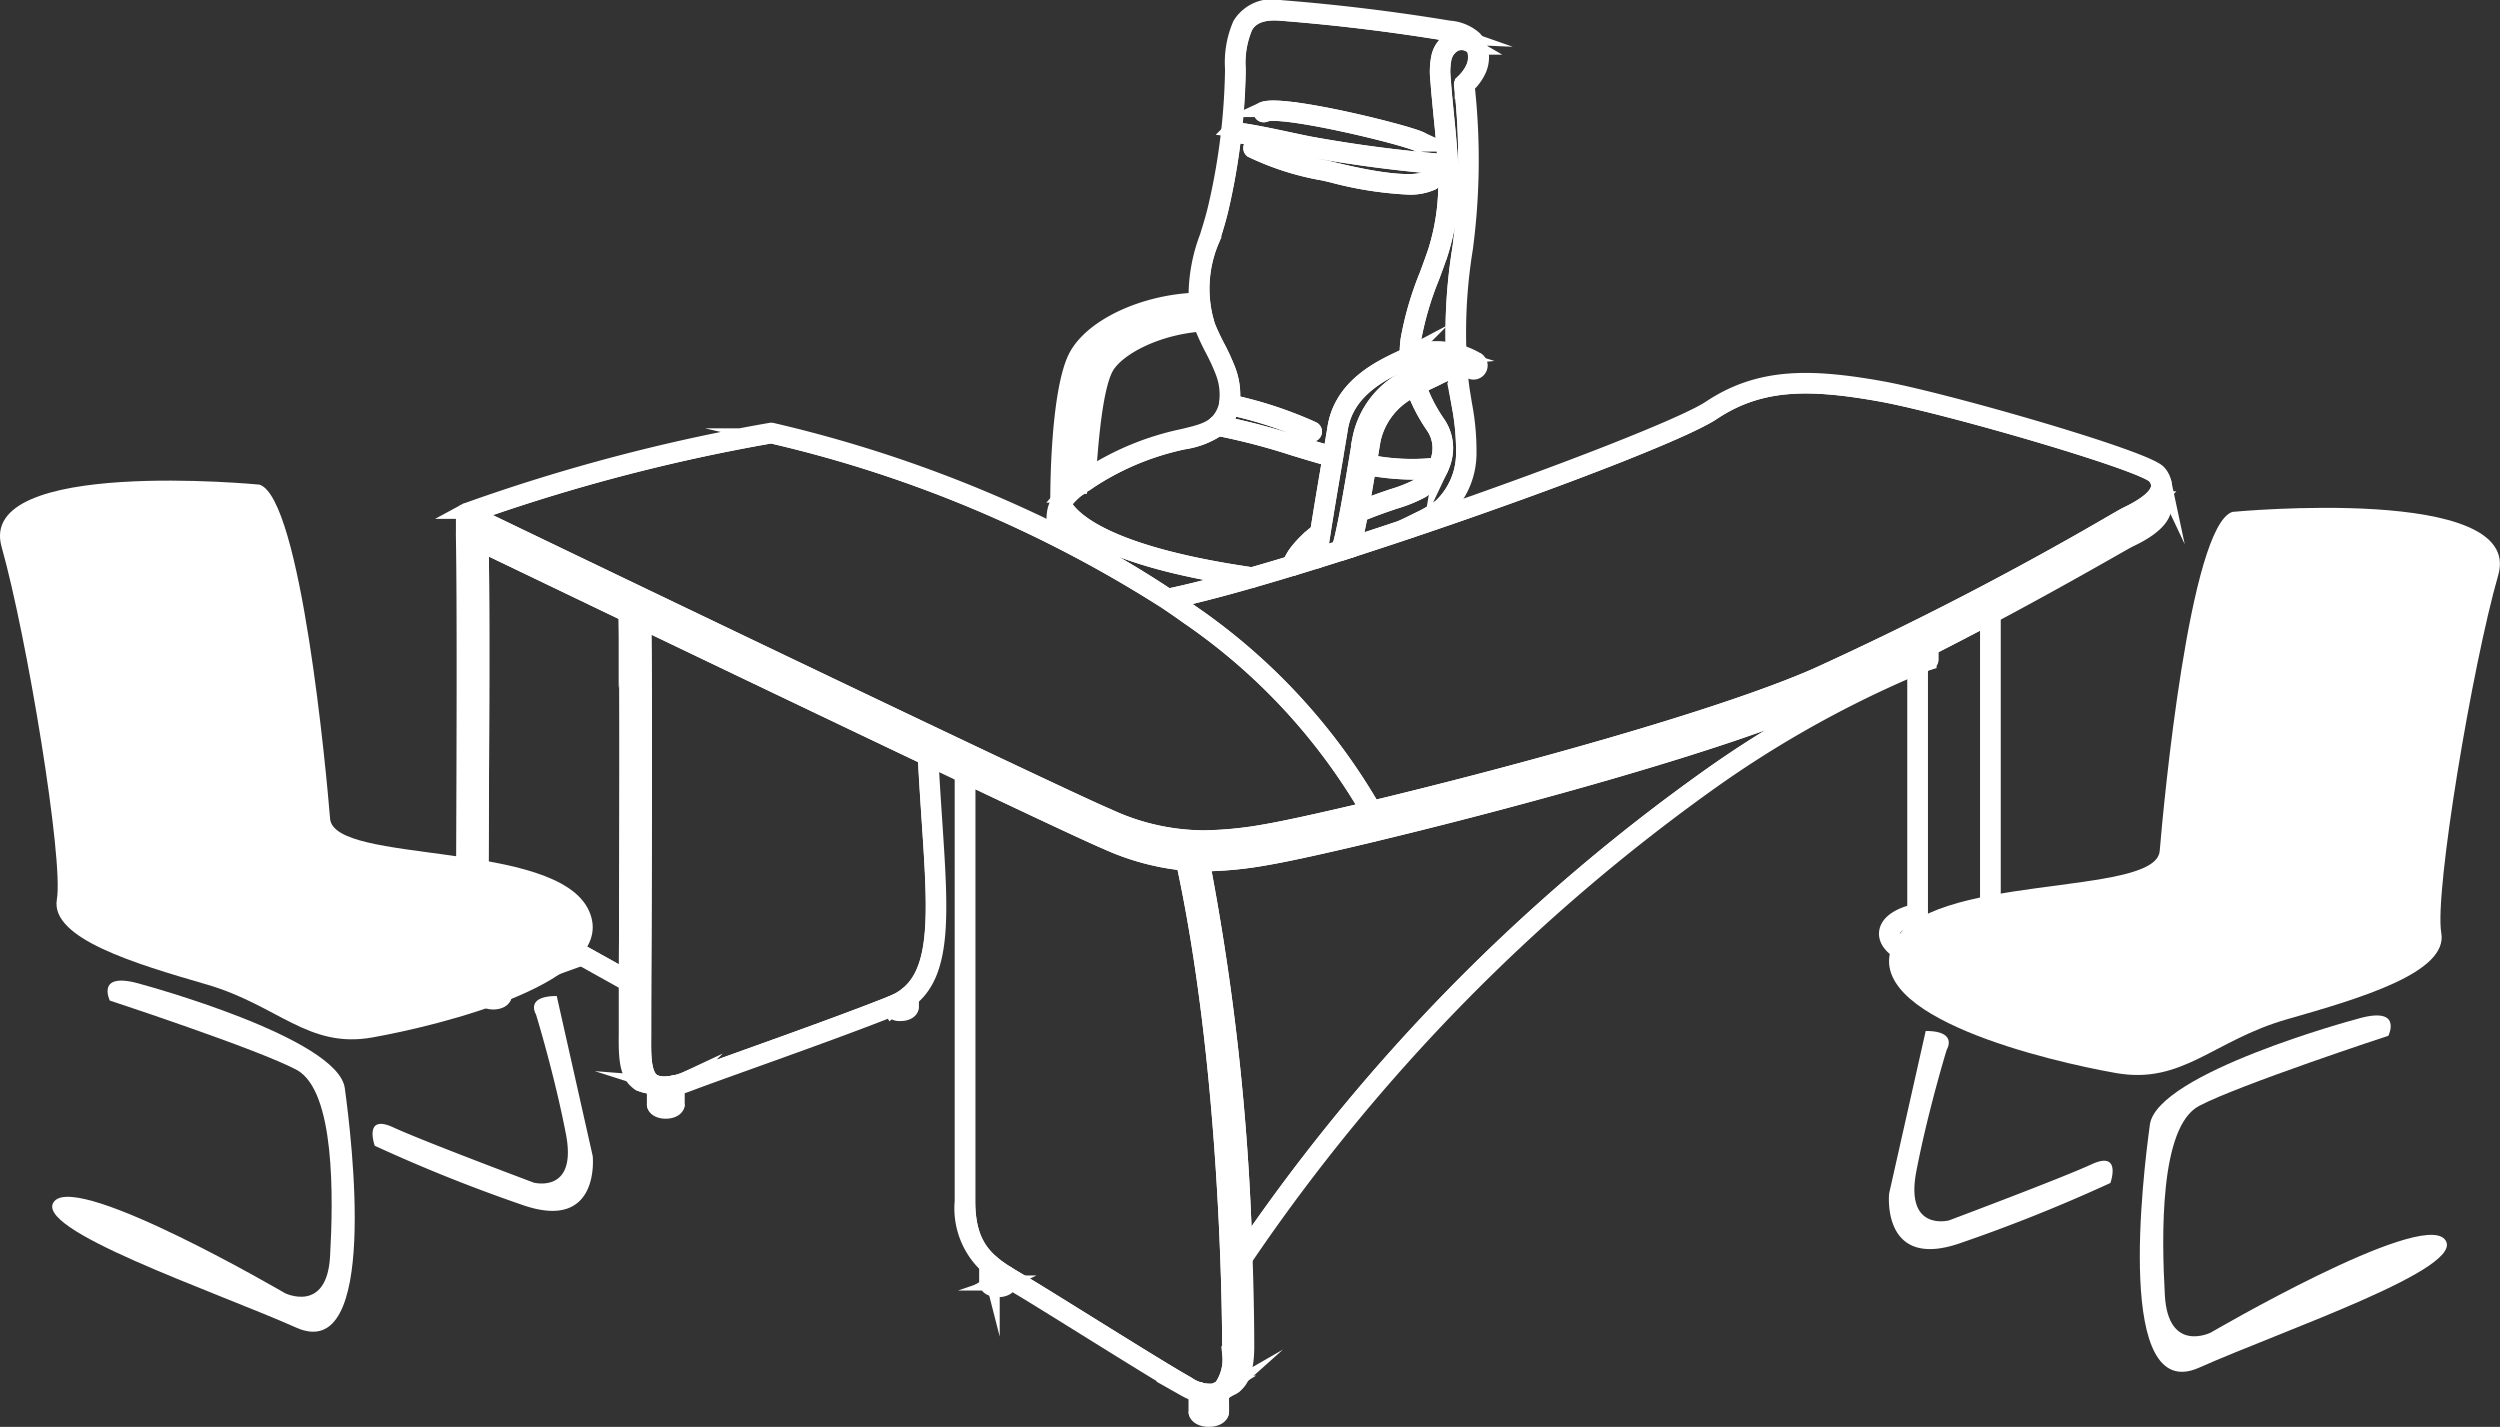 <svg xmlns="http://www.w3.org/2000/svg" width="116.224" height="66.333" viewBox="0 0 116.224 66.333">
  <rect x="0" y="0" width="116.224" height="66.333" fill="#333333" stroke="none"/>
  <g id="office-furnitures" transform="translate(-1726.311 -359.369)">
    <g id="Group_599" data-name="Group 599" transform="translate(1747.851 359.719)">
      <path id="Path_20" data-name="Path 20" d="M1787.679,730.536a63.2,63.2,0,0,0,6.29.823c-.038-.7-.108-1.419-.178-2.113-.055-.544-.111-1.107-.15-1.66a3.4,3.4,0,0,1,.041-1.088,1.228,1.228,0,0,1,.715-.876.964.964,0,0,1,.372-.057,3.265,3.265,0,0,0-.634-.154c-2.579-.427-5.21-.747-7.819-.951-.827-.065-1.377.153-1.635.648a4.28,4.28,0,0,0-.323,1.938l0,.118c-.015.891-.073,1.8-.169,2.7.818.107,1.639.281,2.435.451C1786.974,730.391,1787.326,730.466,1787.679,730.536Zm-2.083-1.367a.127.127,0,1,1-.106-.231c.849-.392,6.588,1.028,7.34,1.375a.127.127,0,0,1-.054.243.125.125,0,0,1-.053-.012C1791.949,730.187,1786.327,728.833,1785.6,729.169Z" transform="translate(-1748.332 -724.195)" fill="none" stroke="#fff" stroke-miterlimit="10" stroke-width="0.7"/>
      <path id="Path_21" data-name="Path 21" d="M1742.451,810.517c-.556.931-.786,3.514-.91,5.489l.089-.06.021-.013c.119-1.879.341-4.443.89-5.362.533-.895,2.3-1.918,4.544-2.1-.009-.034-.02-.068-.028-.1C1745.02,808.545,1743.094,809.438,1742.451,810.517Z" transform="translate(-1712.857 -794.007)" fill="none" stroke="#fff" stroke-miterlimit="10" stroke-width="0.7"/>
      <path id="Path_22" data-name="Path 22" d="M1620.787,908.047c-.006,1.668-.012,3.034-.012,3.82,0,.127,0,.254,0,.378-.007.92-.015,1.788.428,2.1a.683.683,0,0,0,.106.057l.189.058a2.6,2.6,0,0,0,1.3-.237c.546-.209,1.591-.585,2.8-1.02,2.2-.791,4.941-1.775,6.721-2.487,2.24-.9,2.05-3.744,1.735-8.462-.062-.942-.128-1.915-.18-2.973-4.4-2.094-9.511-4.54-13.094-6.258C1620.833,896.355,1620.806,903.371,1620.787,908.047Z" transform="translate(-1612.39 -864.424)" fill="none" stroke="#fff" stroke-miterlimit="10" stroke-width="0.7"/>
      <path id="Path_23" data-name="Path 23" d="M1800.271,827.943c-3.217-.568-5.514-.606-7.739.877-1.6,1.069-10.072,4.235-17.218,6.517h0q-.582.186-1.152.364l-.007,0q-.572.179-1.126.347l-.017.005c-2.154.655-4.082,1.186-5.517,1.5.272.185.542.371.8.557a28.117,28.117,0,0,1,8.436,9.095c6.707-1.611,16.087-4.18,20.6-6.154a155.287,155.287,0,0,0,13.871-7.18c.323-.184.5-.286.55-.31l.068-.033c.941-.456,1.426-.894,1.441-1.3,0-.007,0-.011,0-.016V832.2a.683.683,0,0,0-.193-.429C1812.542,831.164,1803.3,828.478,1800.271,827.943Z" transform="translate(-1734.447 -809.986)" fill="none" stroke="#fff" stroke-miterlimit="10" stroke-width="0.7"/>
      <path id="Path_24" data-name="Path 24" d="M1617.76,910.916c0-.124,0-.25,0-.376,0-.786.005-2.152.012-3.821.019-4.735.047-11.87-.011-15.15l-.3-.145c.056,3.29.029,10.409.01,15.136,0,.65,0,1.253-.007,1.8a.12.12,0,0,1,0,.073c0,.815,0,1.486,0,1.951,0,.128,0,.255,0,.38-.008.949-.015,1.845.478,2.125h0l.08.024A4.275,4.275,0,0,1,1617.76,910.916Z" transform="translate(-1609.632 -863.098)" fill="none" stroke="#fff" stroke-miterlimit="10" stroke-width="0.7"/>
      <path id="Path_25" data-name="Path 25" d="M1717.27,1075.611a.554.554,0,0,0,.254.054.518.518,0,0,0,.241-.051.91.91,0,0,1-.5,0Z" transform="translate(-1692.666 -1016.319)" fill="none" stroke="#fff" stroke-miterlimit="10" stroke-width="0.7"/>
      <path id="Path_26" data-name="Path 26" d="M1815.319,828.022c.129-.684.261-1.456.386-2.211a.016.016,0,0,1,0,0v0c.059-.356.117-.708.173-1.047l.021-.125a3.693,3.693,0,0,1,2.161-2.6c.248-.135.486-.247.676-.337l.031-.015c.115-.055.218-.1.3-.147a3.051,3.051,0,0,1,.965-.325,1.476,1.476,0,0,1,.755.058.051.051,0,0,0,.041,0,.047.047,0,0,0,.026-.026.052.052,0,0,0,0-.042.049.049,0,0,0-.027-.027,1.523,1.523,0,0,0-.788-.068,3.1,3.1,0,0,0-1.021.339c-.083.043-.184.091-.3.145l-.027.013c-.183.086-.4.188-.621.306a3.886,3.886,0,0,0-2.28,2.712l-.017.1c-.178,1.085-.4,2.435-.61,3.533-.116.6-.216,1.055-.3,1.38l.116-.037C1815.081,829.214,1815.194,828.687,1815.319,828.022Z" transform="translate(-1773.855 -804.582)" fill="none" stroke="#fff" stroke-miterlimit="10" stroke-width="0.7"/>
      <path id="Path_27" data-name="Path 27" d="M1974.211,893.828c-.007,0-.146.05-.4.148v12.018s0,0,0,0,0,0,0,.006c-.018.263.632.6,1.529.667s1.586-.185,1.606-.448V891.766c-.847.45-1.738.914-2.647,1.376v.565A.128.128,0,0,1,1974.211,893.828Z" transform="translate(-1906.077 -863.382)" fill="none" stroke="#fff" stroke-miterlimit="10" stroke-width="0.7"/>
      <path id="Path_28" data-name="Path 28" d="M1969.113,975.758c-.1,0-.2,0-.305-.011-1.027-.072-1.779-.468-1.764-.925,0,0,0,0,0-.005V974.5c-.638.165-1.041.444-1.062.744-.018.265.255.555.748.8a6.417,6.417,0,0,0,4.15.289c.523-.17.833-.419.852-.684.022-.32-.374-.666-1.044-.923v.332s0,0,0,0a.057.057,0,0,1,0,.009C1970.656,975.478,1970,975.758,1969.113,975.758Z" transform="translate(-1899.562 -932.206)" fill="none" stroke="#fff" stroke-miterlimit="10" stroke-width="0.7"/>
      <path id="Path_29" data-name="Path 29" d="M1773.838,982.417a3.6,3.6,0,0,1-.191,1.3c.315-.231.474-.778.474-1.628a123.446,123.446,0,0,0-2.06-22.45c-.113,0-.229-.008-.35-.015C1773.734,969.031,1773.838,980.252,1773.838,982.417Z" transform="translate(-1737.954 -919.83)" fill="none" stroke="#fff" stroke-miterlimit="10" stroke-width="0.7"/>
      <path id="Path_30" data-name="Path 30" d="M1747.605,840.262a30.342,30.342,0,0,0-3.512-.92,3.88,3.88,0,0,1-1.616.623,12.7,12.7,0,0,0-4.575,1.957,3.251,3.251,0,0,0-1.011.921c.369.709,1.958,2.318,8.762,3.3.571-.163,1.164-.338,1.774-.523a2.393,2.393,0,0,1,.312-.544,4.991,4.991,0,0,1,.969-.943c.137-.873.311-1.906.482-2.918q.04-.234.078-.466c-.286-.079-.591-.167-.93-.268Z" transform="translate(-1708.988 -819.772)" fill="none" stroke="#fff" stroke-miterlimit="10" stroke-width="0.7"/>
      <path id="Path_31" data-name="Path 31" d="M1821.462,827.464a2.333,2.333,0,0,1-.179.537.127.127,0,0,1-.022.046,2.526,2.526,0,0,1-.858.978,6.526,6.526,0,0,1-1.272.514c-.482.164-1.027.351-1.588.589-.1.553-.2,1.01-.288,1.364.817-.265,1.647-.539,2.477-.82l.014-.01c.19-.118.4-.225.6-.328a5.286,5.286,0,0,0,.94-.573,3.413,3.413,0,0,0,1.058-2.484,11.3,11.3,0,0,0-.207-2.223c-.033-.207-.066-.414-.1-.621-.047-.327-.083-.646-.11-.955a2.917,2.917,0,0,0-.752.274c-.087.045-.191.095-.31.151l-.028.013c-.175.083-.368.174-.573.283a7.425,7.425,0,0,0,.882,1.7A2.037,2.037,0,0,1,1821.462,827.464Z" transform="translate(-1775.842 -806.573)" fill="none" stroke="#fff" stroke-miterlimit="10" stroke-width="0.7"/>
      <path id="Path_32" data-name="Path 32" d="M1603.156,859.067a10.645,10.645,0,0,0,4.414,1,17.365,17.365,0,0,0,2.927-.292c.825-.141,2.421-.488,4.378-.951l.322-.077a27.923,27.923,0,0,0-8.329-8.95c-.335-.241-.685-.483-1.04-.721a58.693,58.693,0,0,0-18.346-7.7,85.533,85.533,0,0,0-13.859,3.633l.872.418C1575.565,845.947,1600.767,858.066,1603.156,859.067Z" transform="translate(-1573.168 -821.467)" fill="none" stroke="#fff" stroke-miterlimit="10" stroke-width="0.7"/>
      <path id="Path_33" data-name="Path 33" d="M1820.745,851.524a6.683,6.683,0,0,0,1.213-.485,2.284,2.284,0,0,0,.666-.688,8.821,8.821,0,0,1-.908.047,11.881,11.881,0,0,1-2.1-.2c-.106.634-.216,1.273-.324,1.862C1819.809,851.846,1820.3,851.675,1820.745,851.524Z" transform="translate(-1777.539 -828.799)" fill="none" stroke="#fff" stroke-miterlimit="10" stroke-width="0.7"/>
      <path id="Path_34" data-name="Path 34" d="M1824.579,832.031a2.047,2.047,0,0,0,.138-.436,1.786,1.786,0,0,0-.277-1.372,7.775,7.775,0,0,1-.9-1.723,3.38,3.38,0,0,0-1.9,2.345l-.02.124-.153.928A10.26,10.26,0,0,0,1824.579,832.031Z" transform="translate(-1779.347 -810.752)" fill="none" stroke="#fff" stroke-miterlimit="10" stroke-width="0.7"/>
      <path id="Path_35" data-name="Path 35" d="M1809.019,826.324c.21-1.094.431-2.442.609-3.526l.017-.1a4.058,4.058,0,0,1,2.411-2.9c.229-.121.446-.224.631-.311l.027-.013c.11-.052.208-.1.29-.141a3.359,3.359,0,0,1,1.1-.365l.058-.006a3.173,3.173,0,0,0-2.212.118c-.09.047-.2.1-.324.158-.912.431-2.608,1.232-2.9,3.018l-.016.1c-.094.572-.2,1.2-.306,1.832-.245,1.447-.5,2.94-.634,3.937.3-.094.6-.189.9-.286C1808.77,827.526,1808.882,827.029,1809.019,826.324Z" transform="translate(-1767.953 -802.705)" fill="none" stroke="#fff" stroke-miterlimit="10" stroke-width="0.7"/>
      <path id="Path_36" data-name="Path 36" d="M1720.444,939.791a11.532,11.532,0,0,1-3.6-.98c-.592-.248-2.639-1.2-6.084-2.835l-.356-.168v19.7c0,2.3,1.049,2.917,2.377,3.7l.031.018c.564.332,1.781,1.089,3.068,1.89,1.829,1.137,3.9,2.427,4.734,2.891a1.81,1.81,0,0,0,1.293.322l.274-.157a2.223,2.223,0,0,0,.4-1.568C1722.581,960.44,1722.477,949.19,1720.444,939.791Z" transform="translate(-1686.952 -900.019)" fill="none" stroke="#fff" stroke-miterlimit="10" stroke-width="0.7"/>
      <path id="Path_37" data-name="Path 37" d="M1625.4,1026.291a.551.551,0,0,0,.254.054.523.523,0,0,0,.241-.05.9.9,0,0,1-.241.033A.883.883,0,0,1,1625.4,1026.291Z" transform="translate(-1616.24 -975.291)" fill="none" stroke="#fff" stroke-miterlimit="10" stroke-width="0.7"/>
      <path id="Path_38" data-name="Path 38" d="M1778.35,910.349a17.556,17.556,0,0,1-2.96.294h-.044a112.988,112.988,0,0,1,1.961,17.923,87.609,87.609,0,0,1,21.615-22.013,49.708,49.708,0,0,1,9.611-5.329l.009,0c.187-.073.323-.123.4-.153v-.345c-1.843.931-3.519,1.727-4.979,2.366-4.438,1.941-13.708,4.491-20.3,6.084l-.44.106h0C1781.072,909.8,1779.248,910.2,1778.35,910.349Z" transform="translate(-1740.978 -870.832)" fill="none" stroke="#fff" stroke-miterlimit="10" stroke-width="0.7"/>
      <path id="Path_39" data-name="Path 39" d="M1775.056,1106.855v.423a.163.163,0,0,0,.054.04h0l.006,0a.769.769,0,0,0,.551,0l.006,0h0a.125.125,0,0,0,.053-.043v-.4a1.064,1.064,0,0,1-.271.033A1.592,1.592,0,0,1,1775.056,1106.855Z" transform="translate(-1740.737 -1042.31)" fill="none" stroke="#fff" stroke-miterlimit="10" stroke-width="0.7"/>
      <path id="Path_40" data-name="Path 40" d="M1649.668,859.762l-.066.032c-.042.021-.239.133-.537.3a155.554,155.554,0,0,1-13.894,7.193c-4.551,1.99-14.016,4.579-20.738,6.191h0l-.483.116c-1.962.465-3.564.813-4.394.954a17.6,17.6,0,0,1-2.97.295,10.874,10.874,0,0,1-4.513-1.021c-2.394-1-27.6-13.125-28.674-13.641l-.96-.461v.674l.5.24c1.175.565,4.043,1.944,7.552,3.626h0l.006,0c3.609,1.731,8.854,4.243,13.348,6.38.587.281,1.158.552,1.709.813l.006,0h0l.538.255c3.441,1.631,5.485,2.583,6.073,2.83a11.208,11.208,0,0,0,3.619.97c.218.017.416.026.606.028a16.669,16.669,0,0,0,3.117-.289c.893-.152,2.71-.551,4.862-1.067h0l.439-.106c6.579-1.591,15.832-4.136,20.256-6.07,1.5-.657,3.23-1.48,5.137-2.446l.014-.008c3.867-1.961,7.392-3.97,8.719-4.726.324-.185.5-.286.55-.31l.066-.032c.975-.472,1.461-.924,1.443-1.343,0,0,0,0,0,0v-.305A4.13,4.13,0,0,1,1649.668,859.762Z" transform="translate(-1572.182 -835.991)" fill="none" stroke="#fff" stroke-miterlimit="10" stroke-width="0.7"/>
      <path id="Path_41" data-name="Path 41" d="M1775.056,1111.108v.022a.462.462,0,0,0,.336.1.444.444,0,0,0,.336-.1v-.018a.993.993,0,0,1-.672,0Z" transform="translate(-1740.737 -1045.848)" fill="none" stroke="#fff" stroke-miterlimit="10" stroke-width="0.7"/>
      <path id="Path_42" data-name="Path 42" d="M1717.156,1072.36c0-.005.01.005.036.019h0l.006,0a.656.656,0,0,0,.448,0c-.171-.109-.336-.221-.492-.342v.315Z" transform="translate(-1692.57 -1013.352)" fill="none" stroke="#fff" stroke-miterlimit="10" stroke-width="0.7"/>
      <path id="Path_43" data-name="Path 43" d="M1735.828,861.842c0,.013-.01.025-.013.037a1.626,1.626,0,0,0,.132,1.1l.034.07a46.436,46.436,0,0,1,4.829,2.805c.937-.194,2.064-.478,3.316-.827C1738.268,864.117,1736.406,862.73,1735.828,861.842Z" transform="translate(-1708.055 -838.489)" fill="none" stroke="#fff" stroke-miterlimit="10" stroke-width="0.7"/>
      <path id="Path_44" data-name="Path 44" d="M1737.326,813.7c.131-2.2.36-4.808.957-5.807.677-1.137,2.668-2.078,4.769-2.266-.017-.085-.031-.17-.042-.254-2.288.077-4.63,1.13-5.366,2.426-.6,1.05-.828,3.91-.851,6.379A3.34,3.34,0,0,1,1737.326,813.7Z" transform="translate(-1708.907 -791.51)" fill="none" stroke="#fff" stroke-miterlimit="10" stroke-width="0.7"/>
      <path id="Path_45" data-name="Path 45" d="M1801.7,870.782a2.249,2.249,0,0,0-.185.289l.784-.242c.031-.231.069-.492.112-.776A4.571,4.571,0,0,0,1801.7,870.782Z" transform="translate(-1762.75 -845.32)" fill="none" stroke="#fff" stroke-miterlimit="10" stroke-width="0.7"/>
      <path id="Path_46" data-name="Path 46" d="M1835.339,746.926a24.732,24.732,0,0,1,.308-4.784,31.25,31.25,0,0,0,.074-7.578s0-.006,0-.008a.131.131,0,0,1,0-.026.167.167,0,0,1,.006-.023.126.126,0,0,1,.011-.02.1.1,0,0,1,.016-.021l0-.007a2.059,2.059,0,0,0,.5-.659,1.209,1.209,0,0,0,.014-1.015.894.894,0,0,0-.808-.148.989.989,0,0,0-.557.7,3.242,3.242,0,0,0-.034,1.007c.04.549.1,1.11.151,1.652.074.745.152,1.516.187,2.273a10.861,10.861,0,0,1-.455,4.089c-.128.383-.27.767-.408,1.139a14.653,14.653,0,0,0-.859,2.932,4.085,4.085,0,0,0-.041.586A3.554,3.554,0,0,1,1835.339,746.926Z" transform="translate(-1789.317 -730.97)" fill="none" stroke="#fff" stroke-miterlimit="10" stroke-width="0.7"/>
      <path id="Path_47" data-name="Path 47" d="M1575.727,971.732a3.441,3.441,0,0,0,.3,1.961.609.609,0,0,0,.121.112.542.542,0,0,0,.1.059l.2.061a1.118,1.118,0,0,0,.236.015,3.319,3.319,0,0,0,1.045-.251c.472-.181,1.319-.487,2.382-.869l-4.381-2.44c0,.379,0,.708,0,.977C1575.73,971.483,1575.728,971.608,1575.727,971.732Z" transform="translate(-1574.918 -928.779)" fill="none" stroke="#fff" stroke-miterlimit="10" stroke-width="0.7"/>
      <path id="Path_48" data-name="Path 48" d="M1572.758,869.952l-.316-.152c.054,3.3.029,9.793.012,14.124-.006,1.548-.011,2.829-.011,3.6,0,.128,0,.254,0,.38-.008.941-.015,1.83.477,2.1l.076.023a4.29,4.29,0,0,1-.254-1.976c0-.123,0-.248,0-.373,0-.319,0-.723,0-1.194v-.012h0c0-.81.008-1.819.014-2.945C1572.782,879.108,1572.812,873.062,1572.758,869.952Z" transform="translate(-1572.184 -845.109)" fill="none" stroke="#fff" stroke-miterlimit="10" stroke-width="0.7"/>
      <path id="Path_49" data-name="Path 49" d="M1582.529,874.7a.133.133,0,0,1,.005-.028c-3.057-1.466-5.554-2.666-6.747-3.24.051,3.148.021,9.093,0,13.461-.006,1.1-.01,2.084-.014,2.884l6.763,3.767c0-.495,0-1.036.007-1.615C1582.56,885.159,1582.588,877.948,1582.529,874.7Z" transform="translate(-1574.957 -846.47)" fill="none" stroke="#fff" stroke-miterlimit="10" stroke-width="0.7"/>
      <path id="Path_50" data-name="Path 50" d="M1578.425,996.315a.575.575,0,0,0,.26,0,.879.879,0,0,1-.131.01A.89.89,0,0,1,1578.425,996.315Z" transform="translate(-1577.164 -950.354)" fill="none" stroke="#fff" stroke-miterlimit="10" stroke-width="0.7"/>
      <path id="Path_51" data-name="Path 51" d="M1577.684,992.695a.142.142,0,0,0,.032.023h0l.006,0a.613.613,0,0,0,.434,0l.006,0h0a.121.121,0,0,0,.031-.022v-.237a1.312,1.312,0,0,1-.162-.016l-.013,0a.964.964,0,0,1-.221-.068l-.113-.034Z" transform="translate(-1576.547 -947.045)" fill="none" stroke="#fff" stroke-miterlimit="10" stroke-width="0.7"/>
      <path id="Path_52" data-name="Path 52" d="M1625.324,1022.394h0l.006,0a.653.653,0,0,0,.462,0l.005,0h0a.115.115,0,0,0,.036-.027v-.441a2.2,2.2,0,0,1-.378.036,1.54,1.54,0,0,1-.17-.01v.423S1625.3,1022.381,1625.324,1022.394Z" transform="translate(-1616.148 -971.659)" fill="none" stroke="#fff" stroke-miterlimit="10" stroke-width="0.7"/>
      <path id="Path_53" data-name="Path 53" d="M1780.286,772.006a.127.127,0,0,1-.116.075.126.126,0,0,1-.052-.011,18.511,18.511,0,0,0-3.684-1.219,1.926,1.926,0,0,1-.218.518,1.865,1.865,0,0,1-.162.225,32.07,32.07,0,0,1,3.367.894l.732.222c.327.1.623.183.9.26.064-.384.127-.76.185-1.113l.016-.1c.315-1.918,2.089-2.756,3.042-3.207.123-.058.23-.108.317-.154h0a4.4,4.4,0,0,1,.042-.731,14.859,14.859,0,0,1,.872-2.984c.137-.37.278-.753.405-1.132a10.494,10.494,0,0,0,.446-3.886,63.623,63.623,0,0,1-6.352-.831c-.354-.07-.708-.145-1.062-.221-.789-.169-1.6-.342-2.41-.447a30.249,30.249,0,0,1-.6,3.46c-.112.474-.252.924-.388,1.359a5.744,5.744,0,0,0-.224,4.069,10.589,10.589,0,0,0,.452.969,9.928,9.928,0,0,1,.491,1.07,3.249,3.249,0,0,1,.2,1.511,18.749,18.749,0,0,1,3.739,1.237A.128.128,0,0,1,1780.286,772.006Zm-2.925-13.311a.127.127,0,0,1,.178-.022,13.136,13.136,0,0,0,3.27,1.021l.388.092c.973.232,3.559.847,4.454.37a.127.127,0,0,1,.12.224,2.5,2.5,0,0,1-1.136.206,16.821,16.821,0,0,1-3.5-.553l-.387-.091a12.705,12.705,0,0,1-3.368-1.068A.128.128,0,0,1,1777.362,758.7Z" transform="translate(-1740.73 -752.24)" fill="none" stroke="#fff" stroke-miterlimit="10" stroke-width="0.7"/>
      <path id="Path_54" data-name="Path 54" d="M1857.354,856.455l-.069.033c-.047.024-.226.125-.549.31a155.474,155.474,0,0,1-13.87,7.18c-4.515,1.974-13.9,4.543-20.6,6.154l.048.085a.127.127,0,0,1,0,.112.125.125,0,0,1-.086.072h0c6.722-1.612,16.187-4.2,20.738-6.191a155.561,155.561,0,0,0,13.895-7.192c.3-.17.5-.283.537-.3l.066-.032a4.123,4.123,0,0,0,1.33-.923v-.622s0,.009,0,.016C1858.78,855.562,1858.295,856,1857.354,856.455Z" transform="translate(-1779.979 -832.913)" fill="none" stroke="#fff" stroke-miterlimit="10" stroke-width="0.7"/>
      <path id="Path_55" data-name="Path 55" d="M2041.236,855.015v.036A.349.349,0,0,0,2041.236,855.015Z" transform="translate(-1962.167 -832.81)" fill="none" stroke="#fff" stroke-miterlimit="10" stroke-width="0.7"/>
      <path id="Path_56" data-name="Path 56" d="M1771.537,876.924a.127.127,0,0,1-.119-.173c.007-.017.014-.033.021-.05-.611.185-1.2.36-1.774.523h.01a.127.127,0,0,1-.018.253h-.019c-.194-.028-.382-.057-.568-.085-1.252.349-2.38.633-3.316.827l.045.03.248.168c1.435-.312,3.363-.843,5.517-1.5A.124.124,0,0,1,1771.537,876.924Z" transform="translate(-1733 -850.85)" fill="none" stroke="#fff" stroke-miterlimit="10" stroke-width="0.7"/>
      <path id="Path_57" data-name="Path 57" d="M1800.488,875.152a.124.124,0,0,1-.073.072q.554-.168,1.126-.347a.123.123,0,0,1-.04.007h-.017a.127.127,0,0,1-.109-.143c0-.023.006-.048.009-.072l-.783.242A2.251,2.251,0,0,0,1800.488,875.152Z" transform="translate(-1761.832 -849.159)" fill="none" stroke="#fff" stroke-miterlimit="10" stroke-width="0.7"/>
      <path id="Path_58" data-name="Path 58" d="M1808.265,872.69a.113.113,0,0,1-.037-.006.127.127,0,0,1-.084-.159l.015-.053q-.454.146-.9.286c-.009.065-.017.128-.025.189a.127.127,0,0,1-.079.1q.569-.178,1.152-.364A.122.122,0,0,1,1808.265,872.69Z" transform="translate(-1767.437 -847.332)" fill="none" stroke="#fff" stroke-miterlimit="10" stroke-width="0.7"/>
      <path id="Path_59" data-name="Path 59" d="M1817.183,833.022a.128.128,0,0,1-.074.024.127.127,0,0,1-.127-.127.13.13,0,0,1,.04-.093l.008-.006c-.83.28-1.659.555-2.477.82-.018.076-.036.148-.054.214a.127.127,0,1,1-.246-.065c0-.018.009-.038.015-.057l-.116.037c-.022.081-.043.156-.063.222a.128.128,0,0,1-.082.083c7.145-2.283,15.615-5.448,17.217-6.518,2.225-1.483,4.522-1.445,7.739-.877,3.034.535,12.271,3.221,12.8,3.824a.684.684,0,0,1,.193.429v-.074a.127.127,0,0,1,.128-.127.126.126,0,0,1,.113.072,1,1,0,0,0-.241-.468c-.6-.685-10.069-3.4-12.947-3.907-3.281-.579-5.628-.615-7.924.916-1.162.775-6.794,2.979-12.7,5.016-.2.126-.414.239-.622.347C1817.563,832.806,1817.364,832.91,1817.183,833.022Z" transform="translate(-1773.139 -808.722)" fill="none" stroke="#fff" stroke-miterlimit="10" stroke-width="0.7"/>
      <path id="Path_60" data-name="Path 60" d="M1570.923,862.66s0,0,0,0a.124.124,0,0,1,.01-.046A.139.139,0,0,0,1570.923,862.66Z" transform="translate(-1570.923 -839.134)" fill="none" stroke="#fff" stroke-miterlimit="10" stroke-width="0.7"/>
      <path id="Path_61" data-name="Path 61" d="M1571.008,862.427a.133.133,0,0,1,.019-.028A.133.133,0,0,0,1571.008,862.427Z" transform="translate(-1570.994 -838.952)" fill="none" stroke="#fff" stroke-miterlimit="10" stroke-width="0.7"/>
      <path id="Path_62" data-name="Path 62" d="M1571.576,843.728v.2l.96.461c1.072.515,26.28,12.637,28.674,13.641a10.881,10.881,0,0,0,4.513,1.02,17.631,17.631,0,0,0,2.97-.295c.831-.142,2.432-.49,4.394-.955l.484-.116h0a.127.127,0,0,0,.082-.185c-.016-.029-.032-.057-.048-.085a28.124,28.124,0,0,0-8.436-9.1c-.259-.186-.528-.372-.8-.557l-.247-.168-.045-.03a46.522,46.522,0,0,0-4.83-2.805c0,.01.009.021.015.031a.127.127,0,1,1-.225.12c-.02-.036-.036-.073-.053-.109-.033-.072-.061-.144-.086-.216a61,61,0,0,0-13.237-4.73.125.125,0,0,0-.046,0,85.206,85.206,0,0,0-14.213,3.753h0a.126.126,0,0,1,.174.118Zm14.058-3.617a58.692,58.692,0,0,1,18.346,7.7c.355.237.7.48,1.04.721a27.923,27.923,0,0,1,8.329,8.95l-.322.077c-1.956.463-3.552.81-4.377.951a17.342,17.342,0,0,1-2.928.292,10.653,10.653,0,0,1-4.415-1c-2.387-1-27.59-13.12-28.662-13.636l-.872-.418A85.508,85.508,0,0,1,1585.634,840.111Z" transform="translate(-1571.321 -820.197)" fill="none" stroke="#fff" stroke-miterlimit="10" stroke-width="0.7"/>
      <path id="Path_63" data-name="Path 63" d="M1571.179,862.25a.128.128,0,0,1,.026-.018A.128.128,0,0,0,1571.179,862.25Z" transform="translate(-1571.136 -838.813)" fill="none" stroke="#fff" stroke-miterlimit="10" stroke-width="0.7"/>
      <path id="Path_64" data-name="Path 64" d="M1858.63,860.781a.128.128,0,0,1-.127-.125s0,0,0,0c.018.419-.468.871-1.443,1.343l-.066.032c-.048.024-.226.125-.55.31-1.327.756-4.853,2.766-8.719,4.726l-.014.008c-1.907.966-3.636,1.789-5.137,2.446-4.424,1.934-13.677,4.479-20.256,6.07l-.439.106a.127.127,0,1,1,.059.247l.44-.106c6.589-1.594,15.858-4.143,20.3-6.084,1.461-.639,3.136-1.435,4.979-2.366v-.208a.127.127,0,0,1,.254,0v.078c.91-.462,1.8-.926,2.647-1.376v-.212a.127.127,0,1,1,.254,0v.077c2.616-1.394,4.782-2.629,5.759-3.185.3-.17.5-.283.537-.3l.063-.031c.4-.193,1.614-.78,1.586-1.576A.127.127,0,0,1,1858.63,860.781Z" transform="translate(-1779.687 -837.501)" fill="none" stroke="#fff" stroke-miterlimit="10" stroke-width="0.7"/>
      <path id="Path_65" data-name="Path 65" d="M1723.913,937.719a16.688,16.688,0,0,1-3.117.289c-.189,0-.388-.011-.605-.028a11.21,11.21,0,0,1-3.62-.97c-.588-.247-2.632-1.2-6.073-2.83l-.538-.255h0a.128.128,0,0,1,.074.115v.2l.356.168c3.445,1.633,5.492,2.586,6.084,2.835a11.533,11.533,0,0,0,3.6.98c-.006-.03-.012-.061-.019-.091a.127.127,0,0,1,.249-.054c.012.055.023.11.035.166.122.007.238.012.35.015-.007-.033-.013-.066-.021-.1a.127.127,0,0,1,.249-.053l.032.155H1721a17.59,17.59,0,0,0,2.959-.294c.9-.154,2.721-.554,4.878-1.071h0a.127.127,0,0,0-.06-.248h0C1726.623,937.167,1724.806,937.567,1723.913,937.719Z" transform="translate(-1686.584 -898.452)" fill="none" stroke="#fff" stroke-miterlimit="10" stroke-width="0.7"/>
      <path id="Path_66" data-name="Path 66" d="M1570.924,868.549v0Z" transform="translate(-1570.924 -844.066)" fill="none" stroke="#fff" stroke-miterlimit="10" stroke-width="0.7"/>
      <path id="Path_67" data-name="Path 67" d="M1635.347,898.294a.13.13,0,0,1,.047.009c-.55-.261-1.121-.532-1.708-.813-4.494-2.137-9.74-4.649-13.349-6.38l-.005,0a.128.128,0,0,1,.078.115c0,.066,0,.137,0,.206,3.583,1.719,8.691,4.164,13.094,6.258,0-.025,0-.05,0-.075a.127.127,0,0,1,.121-.134.129.129,0,0,1,.133.121c0,.071.007.142.011.213l1.452.691v-.081A.127.127,0,0,1,1635.347,898.294Z" transform="translate(-1612.025 -862.834)" fill="none" stroke="#fff" stroke-miterlimit="10" stroke-width="0.7"/>
      <path id="Path_68" data-name="Path 68" d="M1572.754,868.469a.127.127,0,0,1,.125-.13h0a.127.127,0,0,1,.127.125c0,.067,0,.137,0,.206,1.193.574,3.69,1.774,6.747,3.24a.125.125,0,0,1,.12-.1.129.129,0,0,1,.129.125c0,.031,0,.065,0,.1l.3.145c0-.026,0-.054,0-.079a.127.127,0,0,1,.125-.13h0a.132.132,0,0,1,.049.01c-3.509-1.682-6.377-3.06-7.551-3.625l-.5-.241v.081c0,.065,0,.134,0,.2l.316.152C1572.755,868.522,1572.755,868.495,1572.754,868.469Z" transform="translate(-1572.181 -843.705)" fill="none" stroke="#fff" stroke-miterlimit="10" stroke-width="0.7"/>
      <path id="Path_69" data-name="Path 69" d="M2039.977,853.97a.115.115,0,0,0-.014-.055.124.124,0,0,0-.113-.072.128.128,0,0,0-.128.127v1.018a.127.127,0,0,0,.254,0V853.97Z" transform="translate(-1960.908 -831.835)" fill="none" stroke="#fff" stroke-miterlimit="10" stroke-width="0.7"/>
      <path id="Path_70" data-name="Path 70" d="M1571.048,863.1a.123.123,0,0,1,.13.125v-.955a.126.126,0,0,0-.174-.118l-.011.006a.121.121,0,0,0-.026.018l-.01.01a.1.1,0,0,0-.019.028.036.036,0,0,0,0,.009.137.137,0,0,0-.01.046h0v.956h0A.127.127,0,0,1,1571.048,863.1Z" transform="translate(-1570.923 -838.736)" fill="none" stroke="#fff" stroke-miterlimit="10" stroke-width="0.7"/>
      <path id="Path_71" data-name="Path 71" d="M1623.467,1021.617c.016.007.034.013.052.019v0Z" transform="translate(-1614.633 -971.402)" fill="none" stroke="#fff" stroke-miterlimit="10" stroke-width="0.7"/>
      <path id="Path_72" data-name="Path 72" d="M1619.39,891.049h0a.127.127,0,0,0-.125.129c0,.025,0,.053,0,.079.057,3.279.029,10.414.011,15.15-.007,1.669-.012,3.035-.012,3.821,0,.126,0,.252,0,.377a4.269,4.269,0,0,0,.256,1.993l.229.069c.04,0,.08.007.123.008a.125.125,0,0,1,.1.061l.078.024a.65.65,0,0,1-.105-.057c-.444-.307-.437-1.176-.429-2.1,0-.125,0-.251,0-.378,0-.786,0-2.152.011-3.819.018-4.676.046-11.692-.009-15.028,0-.069,0-.14,0-.206a.128.128,0,0,0-.079-.115h0A.126.126,0,0,0,1619.39,891.049Z" transform="translate(-1611.132 -862.786)" fill="none" stroke="#fff" stroke-miterlimit="10" stroke-width="0.7"/>
      <path id="Path_73" data-name="Path 73" d="M1637.578,929a.127.127,0,0,0-.121.133c0,.025,0,.05,0,.075.052,1.058.118,2.031.18,2.973.314,4.719.5,7.566-1.736,8.462-1.78.712-4.52,1.7-6.721,2.487-1.211.435-2.256.811-2.8,1.02a2.59,2.59,0,0,1-1.3.237l.016.005a.127.127,0,0,1,.085.159.125.125,0,0,1-.067.076v.021a1.6,1.6,0,0,0,.17.01,2.22,2.22,0,0,0,.378-.036v-.155a.127.127,0,0,1,.254,0v.1a5.079,5.079,0,0,0,.553-.179c.543-.208,1.587-.583,2.8-1.018,2.144-.77,4.8-1.723,6.581-2.431a.219.219,0,0,1-.036-.116s0,0,0-.006v-.05a.127.127,0,0,1,.127-.127.124.124,0,0,1,.029.006.126.126,0,0,1,.154-.056.575.575,0,0,0,.388-.01l.008,0a.09.09,0,0,0,.025-.017v-.209a.127.127,0,0,1,.254,0v.065c1.559-1.276,1.375-4.033,1.094-8.25-.06-.9-.122-1.829-.173-2.832,0-.071-.008-.141-.011-.212A.129.129,0,0,0,1637.578,929Z" transform="translate(-1615.979 -894.356)" fill="none" stroke="#fff" stroke-miterlimit="10" stroke-width="0.7"/>
      <path id="Path_74" data-name="Path 74" d="M1616.505,997.106a.127.127,0,0,1,.158-.085l.014,0h0c-.493-.279-.486-1.176-.478-2.125,0-.125,0-.252,0-.38,0-.466,0-1.136.005-1.951a.1.1,0,0,1-.009.028.126.126,0,0,1-.111.065.129.129,0,0,1-.062-.016l-.073-.04c0,.8,0,1.456,0,1.915,0,.127,0,.253,0,.378-.009,1.035-.017,2.012.622,2.357l.014.006a1,1,0,0,0,.354.108l-.344-.1A.128.128,0,0,1,1616.505,997.106Z" transform="translate(-1608.373 -947.238)" fill="none" stroke="#fff" stroke-miterlimit="10" stroke-width="0.7"/>
      <path id="Path_75" data-name="Path 75" d="M1616.222,890.326c0-.032,0-.066,0-.1a.129.129,0,0,0-.129-.125.126.126,0,0,0-.12.1.149.149,0,0,0-.005.028c.059,3.243.031,10.455.012,15.228,0,.579,0,1.121-.006,1.615l.2.109a.128.128,0,0,1,.058.072c0-.542,0-1.145.007-1.795C1616.251,900.735,1616.279,893.616,1616.222,890.326Z" transform="translate(-1608.393 -861.999)" fill="none" stroke="#fff" stroke-miterlimit="10" stroke-width="0.7"/>
      <path id="Path_76" data-name="Path 76" d="M1622.274,1019.644c-.043,0-.084,0-.123-.008l.226.069A.125.125,0,0,0,1622.274,1019.644Z" transform="translate(-1613.538 -969.754)" fill="none" stroke="#fff" stroke-miterlimit="10" stroke-width="0.7"/>
      <path id="Path_77" data-name="Path 77" d="M1620.017,1019.385a.129.129,0,0,1,.127-.129.125.125,0,0,1,.127.125v.135a.126.126,0,0,0,.067-.076.128.128,0,0,0-.085-.159l-.017-.005-.189-.057-.078-.023-.226-.069-.229-.07-.08-.024-.014,0a.127.127,0,0,0-.074.244l.344.1.273.083.051.016Z" transform="translate(-1611.131 -969.244)" fill="none" stroke="#fff" stroke-miterlimit="10" stroke-width="0.7"/>
      <path id="Path_78" data-name="Path 78" d="M1579.916,985.764a3.317,3.317,0,0,1-1.045.251,1.129,1.129,0,0,1-.235-.015l.01,0a.127.127,0,0,1-.037.249.125.125,0,0,1-.037-.006l-.219-.066a.954.954,0,0,0,.222.068l.013,0a1.271,1.271,0,0,0,.161.017v-.125a.127.127,0,0,1,.255,0v.12a3.833,3.833,0,0,0,1-.261c.5-.192,1.427-.526,2.586-.942l-.295-.164C1581.235,985.277,1580.387,985.583,1579.916,985.764Z" transform="translate(-1577.103 -940.854)" fill="none" stroke="#fff" stroke-miterlimit="10" stroke-width="0.7"/>
      <path id="Path_79" data-name="Path 79" d="M1574.217,970.224c0,.125,0,.25,0,.372a4.285,4.285,0,0,0,.254,1.977l.522.158a.538.538,0,0,1-.1-.059.626.626,0,0,1-.121-.112,3.443,3.443,0,0,1-.3-1.961c0-.124,0-.249,0-.375,0-.269,0-.6,0-.977l-.189-.105a.127.127,0,0,1-.064-.124v.012C1574.218,969.5,1574.217,969.9,1574.217,970.224Z" transform="translate(-1573.66 -927.646)" fill="none" stroke="#fff" stroke-miterlimit="10" stroke-width="0.7"/>
      <path id="Path_80" data-name="Path 80" d="M1574.528,869.8c0-.069,0-.14,0-.206a.127.127,0,0,0-.127-.125h0a.127.127,0,0,0-.125.13c0,.025,0,.052,0,.078.054,3.11.023,9.156,0,13.582-.006,1.126-.01,2.135-.013,2.945a.119.119,0,0,1,.015-.048.127.127,0,0,1,.173-.049l.066.037c0-.8.008-1.785.014-2.883C1574.549,878.89,1574.579,872.946,1574.528,869.8Z" transform="translate(-1573.697 -844.831)" fill="none" stroke="#fff" stroke-miterlimit="10" stroke-width="0.7"/>
      <path id="Path_81" data-name="Path 81" d="M1571.566,888.613a.127.127,0,1,1,.074-.244l.016.005c-.492-.274-.484-1.163-.477-2.1,0-.125,0-.252,0-.379,0-.776.005-2.057.011-3.6.017-4.332.042-10.829-.012-14.124,0-.068,0-.137,0-.2v0a.123.123,0,0,0-.129-.125.127.127,0,0,0-.124.127s0,0,0,0c.058,3.221.032,9.9.016,14.324-.006,1.549-.011,2.83-.011,3.606,0,.127,0,.253,0,.377-.009,1.025-.017,1.993.618,2.335l.01,0a.927.927,0,0,0,.252.092v-.014Z" transform="translate(-1570.922 -843.47)" fill="none" stroke="#fff" stroke-miterlimit="10" stroke-width="0.7"/>
      <path id="Path_82" data-name="Path 82" d="M1574.469,990l-.076-.023-.016,0a.127.127,0,0,0-.074.244l.239.073v-.093a.128.128,0,0,1,.255,0v.171l.112.034.219.066a.131.131,0,0,0,.037.005.127.127,0,0,0,.037-.249l-.01,0-.2-.061Z" transform="translate(-1573.66 -945.072)" fill="none" stroke="#fff" stroke-miterlimit="10" stroke-width="0.7"/>
      <path id="Path_83" data-name="Path 83" d="M1719.885,962.638a.127.127,0,0,1,.127.127v.172a1.612,1.612,0,0,0,.4.056,1.068,1.068,0,0,0,.271-.033v-.007a.127.127,0,0,1-.06-.237l.02-.012a1.809,1.809,0,0,1-1.293-.322c-.832-.465-2.9-1.754-4.733-2.891-1.288-.8-2.5-1.558-3.069-1.89l-.031-.018c-1.328-.781-2.377-1.4-2.377-3.7V933.978a.127.127,0,0,0-.074-.115l-.006,0a.133.133,0,0,0-.047-.009.127.127,0,0,0-.127.127v19.906a3.651,3.651,0,0,0,1.136,2.989v-.057a.127.127,0,0,1,.254,0v.268c.156.121.321.233.492.342l.014-.005.006,0a.123.123,0,0,0,.039-.03.122.122,0,0,1,.126-.122.11.11,0,0,1,.059.018.12.12,0,0,1,.068.107v.226l.309.183.031.019c.562.33,1.777,1.086,3.063,1.886,1.831,1.139,3.906,2.43,4.743,2.9a3.982,3.982,0,0,0,.53.25v-.089A.127.127,0,0,1,1719.885,962.638Z" transform="translate(-1685.693 -898.392)" fill="none" stroke="#fff" stroke-miterlimit="10" stroke-width="0.7"/>
      <path id="Path_84" data-name="Path 84" d="M1780.568,1105.853a.952.952,0,0,0,.134-.1l-.134.077Z" transform="translate(-1745.322 -1041.394)" fill="none" stroke="#fff" stroke-miterlimit="10" stroke-width="0.7"/>
      <path id="Path_85" data-name="Path 85" d="M1770.291,958.308c-.012-.055-.023-.11-.035-.166a.127.127,0,0,0-.248.054c.006.03.013.06.019.091,2.034,9.4,2.137,20.649,2.137,22.815a2.227,2.227,0,0,1-.4,1.568l.343-.2.006,0,.006,0,.106-.061.006,0a3.591,3.591,0,0,0,.191-1.3C1772.417,978.938,1772.314,967.717,1770.291,958.308Z" transform="translate(-1736.534 -918.516)" fill="none" stroke="#fff" stroke-miterlimit="10" stroke-width="0.7"/>
      <path id="Path_86" data-name="Path 86" d="M1775.794,976.763a.126.126,0,0,1-.032-.177c.046-.066.093-.13.138-.2a112.991,112.991,0,0,0-1.961-17.923c-.011-.051-.021-.1-.032-.155a.127.127,0,0,0-.249.053c.008.033.013.066.021.1a123.406,123.406,0,0,1,2.059,22.45c0,.849-.159,1.4-.474,1.628l-.006,0,.007,0a.127.127,0,1,1,.126.221l-.112.064a.707.707,0,0,0,.121-.07c.4-.28.592-.884.592-1.843,0-.649-.009-2.129-.079-4.139a.117.117,0,0,1-.048.012A.126.126,0,0,1,1775.794,976.763Z" transform="translate(-1739.572 -918.656)" fill="none" stroke="#fff" stroke-miterlimit="10" stroke-width="0.7"/>
      <path id="Path_87" data-name="Path 87" d="M1782.49,1103.327l.012-.007-.006,0Z" transform="translate(-1746.921 -1039.37)" fill="none" stroke="#fff" stroke-miterlimit="10" stroke-width="0.7"/>
      <path id="Path_88" data-name="Path 88" d="M1779.32,1102.9a.127.127,0,0,0-.174-.047l-.006,0-.106.061-.012.007-.343.2-.274.157-.02.011a.127.127,0,0,0,.06.237v-.2a.127.127,0,1,1,.254,0v.074l.133-.077.329-.189.111-.064A.127.127,0,0,0,1779.32,1102.9Z" transform="translate(-1743.453 -1038.967)" fill="none" stroke="#fff" stroke-miterlimit="10" stroke-width="0.7"/>
      <path id="Path_89" data-name="Path 89" d="M1817.435,903.707a49.722,49.722,0,0,0-9.611,5.329,87.608,87.608,0,0,0-21.614,22.014l-.139.2a.128.128,0,0,0,.032.177.125.125,0,0,0,.073.023.13.13,0,0,0,.049-.012.124.124,0,0,0,.056-.043,87.46,87.46,0,0,1,21.679-22.139,50.194,50.194,0,0,1,9.4-5.242v-.188A.127.127,0,0,1,1817.435,903.707Z" transform="translate(-1749.88 -873.315)" fill="none" stroke="#fff" stroke-miterlimit="10" stroke-width="0.7"/>
      <path id="Path_90" data-name="Path 90" d="M1972.8,899.565a.126.126,0,0,1,.044-.009.127.127,0,0,1,.128.127v.088c.254-.1.393-.146.4-.148a.128.128,0,0,0,.087-.121v-.643a.127.127,0,1,0-.254,0v.553C1973.118,899.441,1972.982,899.492,1972.8,899.565Z" transform="translate(-1905.232 -869.177)" fill="none" stroke="#fff" stroke-miterlimit="10" stroke-width="0.7"/>
      <path id="Path_91" data-name="Path 91" d="M1970.471,974.348c-.019.265-.328.514-.851.684a6.42,6.42,0,0,1-4.15-.289c-.493-.241-.766-.531-.748-.8.021-.3.424-.579,1.062-.744v-.262c-.806.194-1.284.552-1.315.989-.027.379.29.749.89,1.042a5.99,5.99,0,0,0,2.145.515c.178.013.354.019.528.019a5.511,5.511,0,0,0,1.668-.232c.635-.206,1-.529,1.026-.908.032-.465-.44-.9-1.3-1.211v.271C1970.1,973.682,1970.494,974.028,1970.471,974.348Z" transform="translate(-1898.304 -930.91)" fill="none" stroke="#fff" stroke-miterlimit="10" stroke-width="0.7"/>
      <path id="Path_92" data-name="Path 92" d="M1974.089,977.084c-.9-.063-1.547-.4-1.528-.667,0,0,0,0,0-.006a.126.126,0,0,1-.252,0c-.014.456.737.852,1.764.924.1.007.207.011.306.011.887,0,1.542-.28,1.571-.693,0,0,0-.006,0-.009a.127.127,0,0,1-.254,0v-.008C1975.676,976.9,1974.984,977.146,1974.089,977.084Z" transform="translate(-1904.826 -933.796)" fill="none" stroke="#fff" stroke-miterlimit="10" stroke-width="0.7"/>
      <path id="Path_93" data-name="Path 93" d="M1972.3,915.865s0,0,0,.006a.127.127,0,0,0,.253,0s0,0,0,0V903.759a.127.127,0,0,0-.127-.127.132.132,0,0,0-.044.009l-.008,0a.126.126,0,0,0-.074.115v12.106Z" transform="translate(-1904.822 -873.253)" fill="none" stroke="#fff" stroke-miterlimit="10" stroke-width="0.7"/>
      <path id="Path_94" data-name="Path 94" d="M1992.586,889.749a.127.127,0,0,0-.127.127v14.676a.127.127,0,0,0,.254,0s0,0,0,0V889.876A.127.127,0,0,0,1992.586,889.749Z" transform="translate(-1921.589 -861.704)" fill="none" stroke="#fff" stroke-miterlimit="10" stroke-width="0.7"/>
      <path id="Path_95" data-name="Path 95" d="M1778.727,1109.611h0Z" transform="translate(-1743.791 -1044.603)" fill="none" stroke="#fff" stroke-miterlimit="10" stroke-width="0.7"/>
      <path id="Path_96" data-name="Path 96" d="M1774.6,1111.349a.127.127,0,0,1-.127-.127v0a.447.447,0,0,1-.337.1.462.462,0,0,1-.335-.1.127.127,0,0,1-.255,0c0,.2.249.351.59.351s.591-.148.591-.351A.127.127,0,0,1,1774.6,1111.349Z" transform="translate(-1739.478 -1045.94)" fill="none" stroke="#fff" stroke-miterlimit="10" stroke-width="0.7"/>
      <path id="Path_97" data-name="Path 97" d="M1775.382,1109.611h0Z" transform="translate(-1741.008 -1044.603)" fill="none" stroke="#fff" stroke-miterlimit="10" stroke-width="0.7"/>
      <path id="Path_98" data-name="Path 98" d="M1775.676,1109.394h0l-.006,0a.768.768,0,0,1-.551,0l-.006,0h0a.167.167,0,0,1-.054-.04v.292a.995.995,0,0,0,.672,0v-.3A.128.128,0,0,1,1775.676,1109.394Z" transform="translate(-1740.737 -1044.386)" fill="none" stroke="#fff" stroke-miterlimit="10" stroke-width="0.7"/>
      <path id="Path_99" data-name="Path 99" d="M1773.67,1106.242a.127.127,0,0,0,.127-.127v-.908a.127.127,0,0,0-.255,0v.908A.128.128,0,0,0,1773.67,1106.242Z" transform="translate(-1739.478 -1040.833)" fill="none" stroke="#fff" stroke-miterlimit="10" stroke-width="0.7"/>
      <path id="Path_100" data-name="Path 100" d="M1779.31,1105.141a.127.127,0,0,0-.255,0v.92a.127.127,0,0,0,.255,0v-.92Z" transform="translate(-1744.063 -1040.779)" fill="none" stroke="#fff" stroke-miterlimit="10" stroke-width="0.7"/>
      <path id="Path_101" data-name="Path 101" d="M1716.578,1075.684a.127.127,0,0,1-.126-.122l-.035.012a.52.52,0,0,1-.241.051.543.543,0,0,1-.254-.054l-.021-.007a.126.126,0,0,1-.252,0c0,.184.224.317.527.317s.526-.133.529-.317A.126.126,0,0,1,1716.578,1075.684Z" transform="translate(-1691.316 -1016.277)" fill="none" stroke="#fff" stroke-miterlimit="10" stroke-width="0.7"/>
      <path id="Path_102" data-name="Path 102" d="M1717.377,1074.033h0Z" transform="translate(-1692.755 -1015.006)" fill="none" stroke="#fff" stroke-miterlimit="10" stroke-width="0.7"/>
      <path id="Path_103" data-name="Path 103" d="M1717.193,1073.285l-.005,0h0c-.026-.014-.037-.025-.037-.019v.271a.022.022,0,0,1,0,.006l.021.007a.883.883,0,0,0,.255.036.9.9,0,0,0,.241-.033l.035-.011s0,0,0-.006v-.271a.126.126,0,0,1,.187-.115.116.116,0,0,0-.059-.018.122.122,0,0,0-.126.122.1.1,0,0,1-.039.03l-.006,0-.014.005A.658.658,0,0,1,1717.193,1073.285Z" transform="translate(-1692.564 -1014.255)" fill="none" stroke="#fff" stroke-miterlimit="10" stroke-width="0.7"/>
      <path id="Path_104" data-name="Path 104" d="M1715.77,1070.8a.127.127,0,0,0,.126-.121s0,0,0-.006v-.855a.127.127,0,0,0-.254,0v.855s0,0,0,0A.127.127,0,0,0,1715.77,1070.8Z" transform="translate(-1691.311 -1011.395)" fill="none" stroke="#fff" stroke-miterlimit="10" stroke-width="0.7"/>
      <path id="Path_105" data-name="Path 105" d="M1720.607,1073.157a.128.128,0,0,0-.06-.016.13.13,0,0,0-.127.131v.271a.05.05,0,0,0,0,.006.126.126,0,0,0,.252,0s0,0,0-.005v-.278A.121.121,0,0,0,1720.607,1073.157Z" transform="translate(-1695.286 -1014.264)" fill="none" stroke="#fff" stroke-miterlimit="10" stroke-width="0.7"/>
      <path id="Path_106" data-name="Path 106" d="M1628.325,1024.714h0Z" transform="translate(-1618.674 -973.979)" fill="none" stroke="#fff" stroke-miterlimit="10" stroke-width="0.7"/>
      <path id="Path_107" data-name="Path 107" d="M1624.7,1026.338a.126.126,0,0,1-.126-.122l-.034.011a.522.522,0,0,1-.241.05.553.553,0,0,1-.255-.054l-.02-.007a.126.126,0,0,1-.253-.006h0c0,.186.222.321.528.321s.529-.135.529-.321h0A.128.128,0,0,1,1624.7,1026.338Z" transform="translate(-1614.888 -975.223)" fill="none" stroke="#fff" stroke-miterlimit="10" stroke-width="0.7"/>
      <path id="Path_108" data-name="Path 108" d="M1625.506,1024.713h0Z" transform="translate(-1616.329 -973.978)" fill="none" stroke="#fff" stroke-miterlimit="10" stroke-width="0.7"/>
      <path id="Path_109" data-name="Path 109" d="M1630.059,1024.595h0v0Z" transform="translate(-1620.117 -973.879)" fill="none" stroke="#fff" stroke-miterlimit="10" stroke-width="0.7"/>
      <path id="Path_110" data-name="Path 110" d="M1625.793,1024.576h0l-.005,0a.654.654,0,0,1-.462,0l-.006,0h0c-.026-.014-.035-.024-.035-.019v.272s0,0,0,.006l.02.007a.911.911,0,0,0,.5,0l.035-.011s0,0,0-.006v-.28A.106.106,0,0,1,1625.793,1024.576Z" transform="translate(-1616.142 -973.841)" fill="none" stroke="#fff" stroke-miterlimit="10" stroke-width="0.7"/>
      <path id="Path_111" data-name="Path 111" d="M1623.773,1024.592v0Z" transform="translate(-1614.888 -973.876)" fill="none" stroke="#fff" stroke-miterlimit="10" stroke-width="0.7"/>
      <path id="Path_112" data-name="Path 112" d="M1623.9,1021.512a.126.126,0,0,0,.126-.122s0,0,0-.006v-.851a.125.125,0,0,0-.127-.125.129.129,0,0,0-.127.13v.846h0A.127.127,0,0,0,1623.9,1021.512Z" transform="translate(-1614.889 -970.397)" fill="none" stroke="#fff" stroke-miterlimit="10" stroke-width="0.7"/>
      <path id="Path_113" data-name="Path 113" d="M1628.673,1020.245a.127.127,0,0,0-.127.127v.877s0,0,0,.006a.127.127,0,0,0,.254-.006h0v-.271h0v-.6A.127.127,0,0,0,1628.673,1020.245Z" transform="translate(-1618.858 -970.261)" fill="none" stroke="#fff" stroke-miterlimit="10" stroke-width="0.7"/>
      <path id="Path_114" data-name="Path 114" d="M1580.522,994.6Z" transform="translate(-1578.908 -948.928)" fill="none" stroke="#fff" stroke-miterlimit="10" stroke-width="0.7"/>
      <path id="Path_115" data-name="Path 115" d="M1577.066,996.179a.126.126,0,0,1-.124-.113.792.792,0,0,1-.126.029.577.577,0,0,1-.13.015.566.566,0,0,1-.13-.015.778.778,0,0,1-.127-.029.126.126,0,0,1-.25-.008c0,.178.216.306.508.306s.509-.131.509-.311v0A.127.127,0,0,1,1577.066,996.179Z" transform="translate(-1575.293 -950.134)" fill="none" stroke="#fff" stroke-miterlimit="10" stroke-width="0.7"/>
      <path id="Path_116" data-name="Path 116" d="M1577.872,994.6h0Z" transform="translate(-1576.704 -948.927)" fill="none" stroke="#fff" stroke-miterlimit="10" stroke-width="0.7"/>
      <path id="Path_117" data-name="Path 117" d="M1578.147,994.488h0l-.005,0a.614.614,0,0,1-.434,0l-.006,0h0a.124.124,0,0,1-.032-.023v.268a.082.082,0,0,1,0,.014.808.808,0,0,0,.128.029.948.948,0,0,0,.13.01.915.915,0,0,0,.131-.01.758.758,0,0,0,.126-.029s0-.009,0-.014v-.268a.11.11,0,0,1-.03.022Z" transform="translate(-1576.533 -948.815)" fill="none" stroke="#fff" stroke-miterlimit="10" stroke-width="0.7"/>
      <path id="Path_118" data-name="Path 118" d="M1582.221,994.513v0Z" transform="translate(-1580.321 -948.853)" fill="none" stroke="#fff" stroke-miterlimit="10" stroke-width="0.7"/>
      <path id="Path_119" data-name="Path 119" d="M1576.3,991.616a.126.126,0,0,0,.125-.113c0-.005,0-.009,0-.014v-.8a.127.127,0,0,0-.255,0v.8s0,0,0,.005A.127.127,0,0,0,1576.3,991.616Z" transform="translate(-1575.288 -945.571)" fill="none" stroke="#fff" stroke-miterlimit="10" stroke-width="0.7"/>
      <path id="Path_120" data-name="Path 120" d="M1580.835,991.557a.127.127,0,0,0-.127.127v.63a.128.128,0,0,0,0,.014.126.126,0,0,0,.252-.014v-.63A.127.127,0,0,0,1580.835,991.557Z" transform="translate(-1579.062 -946.396)" fill="none" stroke="#fff" stroke-miterlimit="10" stroke-width="0.7"/>
      <path id="Path_121" data-name="Path 121" d="M1689.775,999.42a.125.125,0,0,1-.123-.107.811.811,0,0,1-.485,0,.125.125,0,0,1-.249-.012.217.217,0,0,0,.036.116.536.536,0,0,0,.456.183c.285,0,.493-.128.493-.3h0A.128.128,0,0,1,1689.775,999.42Z" transform="translate(-1669.08 -952.832)" fill="none" stroke="#fff" stroke-miterlimit="10" stroke-width="0.7"/>
      <path id="Path_122" data-name="Path 122" d="M1689.938,997.961v.05a.157.157,0,0,1,0,.019.808.808,0,0,0,.485,0,.14.14,0,0,1,0-.02v-.258a.13.13,0,0,1-.025.017l-.008,0a.575.575,0,0,1-.388.01.125.125,0,0,0-.154.056A.126.126,0,0,1,1689.938,997.961Z" transform="translate(-1669.848 -951.55)" fill="none" stroke="#fff" stroke-miterlimit="10" stroke-width="0.7"/>
      <path id="Path_123" data-name="Path 123" d="M1689.037,998.54a.126.126,0,0,0,.123-.109.1.1,0,0,0,0-.018v-.05a.126.126,0,0,0-.1-.121.121.121,0,0,0-.029-.006.127.127,0,0,0-.128.127v.05a.05.05,0,0,0,0,.006A.126.126,0,0,0,1689.037,998.54Z" transform="translate(-1669.073 -951.951)" fill="none" stroke="#fff" stroke-miterlimit="10" stroke-width="0.7"/>
      <path id="Path_124" data-name="Path 124" d="M1693.389,995.753a.128.128,0,0,0-.127.127v.467a.108.108,0,0,0,0,.02.126.126,0,0,0,.123.107.127.127,0,0,0,.127-.127h0v-.467A.127.127,0,0,0,1693.389,995.753Z" transform="translate(-1672.694 -949.887)" fill="none" stroke="#fff" stroke-miterlimit="10" stroke-width="0.7"/>
      <path id="Path_125" data-name="Path 125" d="M1581.406,972.5a.127.127,0,0,0,.111-.065.144.144,0,0,0,.009-.028.128.128,0,0,0,0-.073.125.125,0,0,0-.059-.072l-.195-.109-6.763-3.767-.066-.037a.127.127,0,0,0-.173.049.134.134,0,0,0-.015.048v0a.127.127,0,0,0,.065.124l.188.105,4.381,2.441.3.164,2.087,1.163.073.04A.128.128,0,0,0,1581.406,972.5Z" transform="translate(-1573.694 -927.079)" fill="none" stroke="#fff" stroke-miterlimit="10" stroke-width="0.7"/>
      <path id="Path_126" data-name="Path 126" d="M1846.964,743.972a.136.136,0,0,0-.005.023A.139.139,0,0,1,1846.964,743.972Z" transform="translate(-1800.551 -740.435)" fill="none" stroke="#fff" stroke-miterlimit="10" stroke-width="0.7"/>
      <path id="Path_127" data-name="Path 127" d="M1845,744.344a.127.127,0,0,1-.032-.083.045.045,0,0,0,0,.008,31.271,31.271,0,0,1-.074,7.578,24.751,24.751,0,0,0-.308,4.784q.13.027.257.062a24.336,24.336,0,0,1,.3-4.808,31.363,31.363,0,0,0,.081-7.58c-.015.015-.029.031-.046.046A.127.127,0,0,1,1845,744.344Z" transform="translate(-1798.559 -740.676)" fill="none" stroke="#fff" stroke-miterlimit="10" stroke-width="0.7"/>
      <path id="Path_128" data-name="Path 128" d="M1847.058,743.746a.181.181,0,0,1,.015-.022A.172.172,0,0,0,1847.058,743.746Z" transform="translate(-1800.634 -740.229)" fill="none" stroke="#fff" stroke-miterlimit="10" stroke-width="0.7"/>
      <path id="Path_129" data-name="Path 129" d="M1833.945,823.285c.027.309.063.628.11.955.03.207.063.414.1.621a11.354,11.354,0,0,1,.206,2.223,3.411,3.411,0,0,1-1.058,2.484,5.276,5.276,0,0,1-.94.574c-.2.1-.406.21-.6.328a.114.114,0,0,0-.013.01l-.008.006a.126.126,0,0,0-.04.093.127.127,0,0,0,.127.128.129.129,0,0,0,.074-.024c.181-.112.381-.215.573-.315.209-.108.42-.221.622-.347a3.352,3.352,0,0,0,.364-.256,3.658,3.658,0,0,0,1.149-2.669,11.493,11.493,0,0,0-.209-2.273c-.033-.206-.066-.411-.1-.617-.047-.328-.083-.648-.11-.957-.04,0-.08.007-.121.013S1833.989,823.277,1833.945,823.285Z" transform="translate(-1787.859 -806.383)" fill="none" stroke="#fff" stroke-miterlimit="10" stroke-width="0.7"/>
      <path id="Path_130" data-name="Path 130" d="M1773.684,736.536a.127.127,0,0,1,0,.254l-.113,0c.011.084.025.169.042.254l.143-.012a.129.129,0,0,1,.136.118.127.127,0,0,1-.118.136l-.106.009c.009.034.019.068.028.1l.157-.012a.127.127,0,1,1,.016.254l-.1.007c.021.062.041.124.065.187a10.8,10.8,0,0,0,.463.993,9.721,9.721,0,0,1,.48,1.042,2.913,2.913,0,0,1,.172,1.491.127.127,0,0,1,.149-.095l.119.027a3.258,3.258,0,0,0-.2-1.511,9.882,9.882,0,0,0-.492-1.07c-.159-.314-.324-.639-.452-.969a5.739,5.739,0,0,1,.225-4.069c.135-.436.276-.886.388-1.359a30.3,30.3,0,0,0,.6-3.46l-.125-.017a.127.127,0,0,1,.031-.253l.123.016c.1-.9.154-1.809.169-2.7v-.118a4.3,4.3,0,0,1,.323-1.938c.259-.495.809-.713,1.636-.648,2.608.2,5.239.525,7.819.951a3.3,3.3,0,0,1,.634.154,1.274,1.274,0,0,1,.688.246.134.134,0,0,1,.044.044l-.007-.011a1.013,1.013,0,0,0-.158-.214,1.979,1.979,0,0,0-1.158-.47c-2.587-.428-5.225-.749-7.841-.954a1.757,1.757,0,0,0-1.882.784,4.48,4.48,0,0,0-.352,2.052l0,.118c-.016.924-.076,1.866-.18,2.8a30.105,30.105,0,0,1-.615,3.559c-.11.465-.249.911-.383,1.341a7.74,7.74,0,0,0-.514,2.94l.135,0Z" transform="translate(-1739.47 -722.935)" fill="none" stroke="#fff" stroke-miterlimit="10" stroke-width="0.7"/>
      <path id="Path_131" data-name="Path 131" d="M1847.6,733.021a.128.128,0,0,1-.058-.014.11.11,0,0,1-.019-.011l-.021-.014a1.212,1.212,0,0,1-.014,1.016,2.068,2.068,0,0,1-.5.659l0,.006a.107.107,0,0,0-.015.021.2.2,0,0,0-.011.02.122.122,0,0,0-.006.023.113.113,0,0,0,0,.026.123.123,0,0,0,.032.083.127.127,0,0,0,.179.008c.016-.015.031-.031.046-.046a2.262,2.262,0,0,0,.516-.695,1.445,1.445,0,0,0-.008-1.27v0a.127.127,0,0,1-.11.19Z" transform="translate(-1800.538 -731.167)" fill="none" stroke="#fff" stroke-miterlimit="10" stroke-width="0.7"/>
      <path id="Path_132" data-name="Path 132" d="M1737.813,836.318a12.7,12.7,0,0,1,4.575-1.958,3.874,3.874,0,0,0,1.616-.623l-.054-.01a.128.128,0,0,1-.108-.126.129.129,0,0,1,.149-.126c.078.014.155.029.232.044a1.8,1.8,0,0,0,.162-.225,1.912,1.912,0,0,0,.218-.518l-.122-.027a.126.126,0,0,1-.1-.145,1.692,1.692,0,0,1-.215.557c-.368.6-.921.732-1.839.95a12.852,12.852,0,0,0-4.37,1.808c-.006.085-.011.169-.016.251a.128.128,0,0,1-.127.119h-.008a.127.127,0,0,1-.119-.135c0-.021,0-.042,0-.063l-.02.013-.089.06c-.005.089-.011.176-.016.262a.128.128,0,0,1-.127.12h0a.126.126,0,0,1-.123-.127c0-.022,0-.045,0-.068a3.338,3.338,0,0,0-.532.477c0,.125,0,.25,0,.372l.018.036A3.256,3.256,0,0,1,1737.813,836.318Z" transform="translate(-1708.899 -814.167)" fill="none" stroke="#fff" stroke-miterlimit="10" stroke-width="0.7"/>
      <path id="Path_133" data-name="Path 133" d="M1734.516,861.634a.127.127,0,0,0,.113.067.129.129,0,0,0,.06-.015.127.127,0,0,0,.052-.172c-.006-.01-.01-.021-.015-.031l-.034-.07a1.626,1.626,0,0,1-.132-1.1c0-.012.009-.025.012-.037a1.8,1.8,0,0,1-.131-.235v0a3.107,3.107,0,0,0-.011-.05v-.031a1.451,1.451,0,0,0-.115.286,1.79,1.79,0,0,0,.062,1.068c.025.072.053.144.086.216C1734.48,861.56,1734.5,861.6,1734.516,861.634Z" transform="translate(-1706.799 -836.919)" fill="none" stroke="#fff" stroke-miterlimit="10" stroke-width="0.7"/>
      <path id="Path_134" data-name="Path 134" d="M1799.729,868.8a2.4,2.4,0,0,0-.311.544c-.007.017-.015.033-.021.05a.127.127,0,0,0,.072.165.129.129,0,0,0,.046.009.141.141,0,0,0,.028,0l.018-.005a.127.127,0,0,0,.073-.072,2.246,2.246,0,0,1,.113-.241,2.1,2.1,0,0,1,.185-.289,4.586,4.586,0,0,1,.71-.729c.018-.118.037-.242.057-.368A5,5,0,0,0,1799.729,868.8Z" transform="translate(-1760.977 -843.496)" fill="none" stroke="#fff" stroke-miterlimit="10" stroke-width="0.7"/>
      <path id="Path_135" data-name="Path 135" d="M1834.982,830.981a2.05,2.05,0,0,1-.139.436l.07-.008a.127.127,0,0,1,.144.109.141.141,0,0,1,0,.049,2.36,2.36,0,0,0,.179-.537,2.039,2.039,0,0,0-.316-1.564,7.459,7.459,0,0,1-.882-1.7l-.1.051-.131.074a7.757,7.757,0,0,0,.9,1.723A1.785,1.785,0,0,1,1834.982,830.981Z" transform="translate(-1789.611 -810.138)" fill="none" stroke="#fff" stroke-miterlimit="10" stroke-width="0.7"/>
      <path id="Path_136" data-name="Path 136" d="M1821.684,851.43a6.669,6.669,0,0,1-1.212.485c-.442.151-.937.321-1.45.531l-.042.23c0,.023-.009.045-.013.068.561-.237,1.105-.424,1.588-.588a6.512,6.512,0,0,0,1.271-.514,2.521,2.521,0,0,0,.859-.978.125.125,0,0,1-.084.049c-.082.011-.166.021-.25.03A2.277,2.277,0,0,1,1821.684,851.43Z" transform="translate(-1777.264 -829.19)" fill="none" stroke="#fff" stroke-miterlimit="10" stroke-width="0.7"/>
      <path id="Path_137" data-name="Path 137" d="M1835.186,731.334a1.273,1.273,0,0,0-.688-.246.964.964,0,0,0-.372.057,1.228,1.228,0,0,0-.715.876,3.435,3.435,0,0,0-.041,1.087c.039.552.1,1.115.15,1.66.07.694.14,1.41.178,2.113l.148.014a.127.127,0,0,1-.012.254h-.012l-.111-.011a10.489,10.489,0,0,1-.446,3.886c-.127.379-.268.762-.406,1.132a14.9,14.9,0,0,0-.872,2.984,4.4,4.4,0,0,0-.041.731,2.179,2.179,0,0,1,.252-.108,3.982,3.982,0,0,1,.041-.586,14.684,14.684,0,0,1,.858-2.932c.138-.372.281-.757.409-1.139a10.882,10.882,0,0,0,.454-4.089c-.035-.757-.113-1.528-.187-2.273-.054-.543-.111-1.1-.149-1.653a3.234,3.234,0,0,1,.033-1.007.99.99,0,0,1,.557-.7.894.894,0,0,1,.808.148l.021.014.019.011a.134.134,0,0,0,.058.014.128.128,0,0,0,.111-.19v0A.131.131,0,0,0,1835.186,731.334Z" transform="translate(-1788.062 -729.716)" fill="none" stroke="#fff" stroke-miterlimit="10" stroke-width="0.7"/>
      <path id="Path_138" data-name="Path 138" d="M1786.313,757.5a63.747,63.747,0,0,0,6.352.83l.111.011h.011a.127.127,0,0,0,.012-.254l-.148-.014a63.216,63.216,0,0,1-6.29-.823c-.353-.07-.706-.145-1.058-.22-.8-.17-1.617-.345-2.435-.451l-.124-.016a.127.127,0,1,0-.031.252l.125.017c.806.105,1.621.278,2.41.447C1785.6,757.35,1785.959,757.425,1786.313,757.5Z" transform="translate(-1747.015 -750.904)" fill="none" stroke="#fff" stroke-miterlimit="10" stroke-width="0.7"/>
      <path id="Path_139" data-name="Path 139" d="M1743.766,863.461q.278.044.568.085h.018a.127.127,0,0,0,.018-.253h-.01c-6.8-.985-8.392-2.594-8.762-3.3l-.018-.036v.029a.127.127,0,0,1-.243.051v0a1.9,1.9,0,0,0,.132.235C1736.046,861.16,1737.907,862.547,1743.766,863.461Z" transform="translate(-1707.695 -836.919)" fill="none" stroke="#fff" stroke-miterlimit="10" stroke-width="0.7"/>
      <path id="Path_140" data-name="Path 140" d="M1735.277,860.16a.1.1,0,0,1,0-.024A.109.109,0,0,0,1735.277,860.16Z" transform="translate(-1707.641 -837.07)" fill="none" stroke="#fff" stroke-miterlimit="10" stroke-width="0.7"/>
      <path id="Path_141" data-name="Path 141" d="M1792.46,762.424a16.826,16.826,0,0,0,3.5.553,2.5,2.5,0,0,0,1.136-.206.127.127,0,1,0-.12-.225c-.895.477-3.48-.138-4.454-.37l-.387-.092a13.136,13.136,0,0,1-3.271-1.021.127.127,0,0,0-.156.2,12.715,12.715,0,0,0,3.368,1.068Z" transform="translate(-1752.05 -754.631)" fill="none" stroke="#fff" stroke-miterlimit="10" stroke-width="0.7"/>
      <path id="Path_142" data-name="Path 142" d="M1798.86,752.432a.127.127,0,0,0,.054-.243c-.752-.347-6.491-1.767-7.34-1.375a.127.127,0,0,0,.106.231c.731-.336,6.353,1.017,7.127,1.375A.128.128,0,0,0,1798.86,752.432Z" transform="translate(-1754.416 -746.071)" fill="none" stroke="#fff" stroke-miterlimit="10" stroke-width="0.7"/>
      <path id="Path_143" data-name="Path 143" d="M1819.445,819.936a.128.128,0,0,1-.175.043,3.071,3.071,0,0,0-.745-.317l-.059.006a3.343,3.343,0,0,0-1.1.365c-.082.042-.18.089-.29.141l-.028.013c-.185.087-.4.19-.631.311a4.059,4.059,0,0,0-2.411,2.9l-.017.1c-.177,1.084-.4,2.433-.61,3.526-.135.7-.248,1.2-.343,1.521-.005.017-.011.037-.016.053a.128.128,0,0,0,.085.159.126.126,0,0,0,.038.006.129.129,0,0,0,.039-.006h0a.126.126,0,0,0,.082-.083c.02-.065.041-.14.063-.221.087-.325.187-.778.3-1.38.211-1.1.433-2.448.61-3.532l.016-.1a3.887,3.887,0,0,1,2.281-2.712c.224-.118.437-.22.621-.306l.027-.013c.113-.054.214-.1.3-.145a3.1,3.1,0,0,1,1.021-.338,1.517,1.517,0,0,1,.787.068.047.047,0,0,1,.027.026.055.055,0,0,1,0,.042.047.047,0,0,1-.026.026.051.051,0,0,1-.041,0,1.483,1.483,0,0,0-.755-.058,3.051,3.051,0,0,0-.965.325c-.084.044-.187.093-.3.147l-.031.015c-.191.09-.429.2-.677.337a3.694,3.694,0,0,0-2.161,2.6l-.021.125c-.055.338-.114.691-.173,1.047a.127.127,0,0,1,.147-.1l.123.021c.053-.315.1-.628.153-.928l.021-.124a3.381,3.381,0,0,1,1.9-2.345l.13-.074.1-.05c.2-.108.4-.2.573-.282l.028-.013c.118-.056.223-.106.31-.151a2.909,2.909,0,0,1,.752-.274c.044-.009.088-.019.131-.025s.081-.01.121-.013a1.121,1.121,0,0,1,.5.054.307.307,0,0,0,.237,0,.3.3,0,0,0,.164-.164.3.3,0,0,0,0-.237.3.3,0,0,0-.145-.154A.127.127,0,0,1,1819.445,819.936Z" transform="translate(-1772.311 -803.4)" fill="none" stroke="#fff" stroke-miterlimit="10" stroke-width="0.7"/>
      <path id="Path_144" data-name="Path 144" d="M1816.05,851.459c.014-.075.029-.153.042-.229.108-.589.218-1.228.324-1.862l-.129-.021a.127.127,0,0,1-.1-.145c-.125.756-.257,1.527-.386,2.211-.125.665-.238,1.192-.336,1.571,0,.019-.01.039-.014.057a.127.127,0,0,0,.246.065c.018-.066.036-.139.054-.215.087-.353.183-.81.288-1.363Z" transform="translate(-1774.335 -827.973)" fill="none" stroke="#fff" stroke-miterlimit="10" stroke-width="0.7"/>
      <path id="Path_145" data-name="Path 145" d="M1810.711,817.514a2.158,2.158,0,0,0-.252.109h0c-.088.046-.2.1-.318.154-.953.451-2.727,1.289-3.042,3.207l-.016.1c-.059.353-.121.729-.186,1.113l.135.037a.127.127,0,1,1-.067.246l-.11-.03-.079.466c-.17,1.012-.344,2.045-.481,2.918-.02.126-.039.25-.057.369-.043.284-.081.544-.112.776,0,.024-.007.048-.009.071a.127.127,0,0,0,.109.143h.017a.121.121,0,0,0,.041-.007l.007,0a.126.126,0,0,0,.079-.1c.008-.061.016-.124.026-.189.138-1,.39-2.49.634-3.937.107-.635.213-1.261.307-1.832l.016-.1c.293-1.786,1.988-2.588,2.9-3.019.125-.059.235-.111.325-.158a3.175,3.175,0,0,1,2.212-.119,3.061,3.061,0,0,1,.744.317.127.127,0,0,0,.134-.216l0,0a3.314,3.314,0,0,0-.811-.343c-.084-.024-.17-.044-.257-.062A3.554,3.554,0,0,0,1810.711,817.514Z" transform="translate(-1766.573 -801.468)" fill="none" stroke="#fff" stroke-miterlimit="10" stroke-width="0.7"/>
      <path id="Path_146" data-name="Path 146" d="M1743.062,811.014c-.55.92-.771,3.484-.89,5.362,0,.021,0,.042,0,.063a.127.127,0,0,0,.119.135h.008a.128.128,0,0,0,.127-.119c0-.082.01-.166.016-.251.12-1.831.339-4.216.843-5.06.512-.859,2.291-1.823,4.4-1.979l.1-.007a.127.127,0,0,0,.119-.135.126.126,0,0,0-.135-.119l-.157.012C1745.358,809.1,1743.595,810.12,1743.062,811.014Z" transform="translate(-1713.377 -794.451)" fill="none" stroke="#fff" stroke-miterlimit="10" stroke-width="0.7"/>
      <path id="Path_147" data-name="Path 147" d="M1740.9,809.086c-.6,1-.825,3.611-.957,5.807,0,.022,0,.045,0,.067a.127.127,0,0,0,.124.127h0a.128.128,0,0,0,.127-.12c.005-.086.01-.173.016-.261.123-1.976.353-4.558.909-5.489.643-1.079,2.568-1.972,4.606-2.146l.105-.009a.127.127,0,0,0,.118-.136.129.129,0,0,0-.136-.118l-.144.012C1743.564,807.008,1741.574,807.949,1740.9,809.086Z" transform="translate(-1711.52 -792.707)" fill="none" stroke="#fff" stroke-miterlimit="10" stroke-width="0.7"/>
      <path id="Path_148" data-name="Path 148" d="M1735.269,813.3a.1.1,0,0,0,.005.024.105.105,0,0,0,.006.025.127.127,0,0,0,.244-.051v-.029c0-.123,0-.247,0-.372.023-2.469.255-5.329.852-6.379.736-1.3,3.077-2.35,5.366-2.426l.113,0a.127.127,0,0,0,0-.254h0l-.135,0c-2.4.084-4.773,1.168-5.56,2.554-.651,1.146-.884,4.3-.885,6.876,0,.01,0,.019,0,.029Z" transform="translate(-1707.639 -790.233)" fill="none" stroke="#fff" stroke-miterlimit="10" stroke-width="0.7"/>
      <path id="Path_149" data-name="Path 149" d="M1819.844,848.673a.127.127,0,0,0,.1.146l.129.021a11.879,11.879,0,0,0,2.1.2,8.8,8.8,0,0,0,.908-.047c.084-.009.167-.018.25-.03a.127.127,0,0,0,.084-.049.125.125,0,0,0,.022-.046.136.136,0,0,0,0-.049.127.127,0,0,0-.144-.109l-.07.008a10.246,10.246,0,0,1-3.109-.134l-.123-.021a.127.127,0,0,0-.148.1v0S1819.845,848.672,1819.844,848.673Z" transform="translate(-1777.994 -827.445)" fill="none" stroke="#fff" stroke-miterlimit="10" stroke-width="0.7"/>
      <path id="Path_150" data-name="Path 150" d="M1782.516,838.717a32.2,32.2,0,0,0-3.368-.894c-.077-.015-.154-.03-.232-.044a.129.129,0,0,0-.149.125.128.128,0,0,0,.108.126l.054.01a30.365,30.365,0,0,1,3.512.92l.733.222c.339.1.644.189.931.268l.11.03a.13.13,0,0,0,.033,0,.127.127,0,0,0,.033-.25l-.135-.037c-.277-.076-.573-.161-.9-.26Z" transform="translate(-1743.824 -818.47)" fill="none" stroke="#fff" stroke-miterlimit="10" stroke-width="0.7"/>
      <path id="Path_151" data-name="Path 151" d="M1781.979,832.074a.126.126,0,0,0,.1.145l.123.028a18.493,18.493,0,0,1,3.683,1.219.127.127,0,1,0,.105-.232,18.743,18.743,0,0,0-3.739-1.237l-.12-.027a.126.126,0,0,0-.149.094s0,0,0,0A.018.018,0,0,0,1781.979,832.074Z" transform="translate(-1746.494 -813.636)" fill="none" stroke="#fff" stroke-miterlimit="10" stroke-width="0.7"/>
    </g>
    <g id="Group_601" data-name="Group 601" transform="translate(1726.31 381.713)">
      <g id="Group_600" data-name="Group 600" transform="translate(0 0)">
        <path id="Path_1442" data-name="Path 1442" d="M856.336,206.16s.36,3.476-3.173,2.3a73.957,73.957,0,0,1-6.961-2.784s-.536-1.5.857-.857,6.532,2.57,6.532,2.57,2.035.536,1.5-2.248-1.392-5.569-1.392-5.569-.536-.857.964-.857Z" transform="translate(-828.779 -174.754)" fill="#fff"/>
        <path id="Path_1443" data-name="Path 1443" d="M779.205,88.305c1.5,3.319-7.069,5.354-10.066,5.889s-4.391-1.5-7.711-2.463-7.281-2.141-6.96-3.958-1.392-12.211-2.57-16.387,11.993-2.891,11.993-2.891c1.928.642,3.106,13.385,3.278,15.527S777.706,84.985,779.205,88.305Z" transform="translate(-751.823 -68.308)" fill="#fff"/>
        <path id="Path_1444" data-name="Path 1444" d="M778.638,199.82c.321,2.356,1.6,12.849-2.252,11.136s-12.419-4.6-11.241-5.89,10.708,4.284,10.708,4.284,1.951.964,2.1-1.714.25-7.709-1.568-8.673-8.671-3.213-8.671-3.213-.7-1.42,1.5-.749C769.214,195,778.316,197.464,778.638,199.82Z" transform="translate(-762.607 -171.577)" fill="#fff"/>
      </g>
    </g>
    <g id="Group_602" data-name="Group 602" transform="translate(1814.125 382.977)">
      <g id="Group_600-2" data-name="Group 600" transform="translate(0 0)">
        <path id="Path_1442-2" data-name="Path 1442" d="M846.11,206.273s-.366,3.528,3.222,2.332a75.065,75.065,0,0,0,7.066-2.826s.544-1.522-.87-.87-6.631,2.609-6.631,2.609-2.065.544-1.521-2.282,1.413-5.653,1.413-5.653.544-.87-.978-.87Z" transform="translate(-846.1 -174.391)" fill="#fff"/>
        <path id="Path_1443-2" data-name="Path 1443" d="M752,88.608c-1.546,3.369,7.285,5.435,10.374,5.978s4.525-1.522,7.946-2.5,7.5-2.173,7.173-4.018,1.434-12.4,2.649-16.636-12.36-2.934-12.36-2.934c-1.987.651-3.2,13.588-3.379,15.762S753.549,85.238,752,88.608Z" transform="translate(-751.813 -68.308)" fill="#fff"/>
        <path id="Path_1444-2" data-name="Path 1444" d="M765.5,199.9c-.326,2.392-1.624,13.043,2.287,11.3s12.607-4.674,11.411-5.979-10.87,4.349-10.87,4.349-1.98.979-2.132-1.74-.253-7.826,1.592-8.8,8.8-3.262,8.8-3.262.715-1.442-1.523-.76C775.069,195,765.83,197.5,765.5,199.9Z" transform="translate(-753.367 -171.225)" fill="#fff"/>
      </g>
    </g>
  </g>
</svg>
